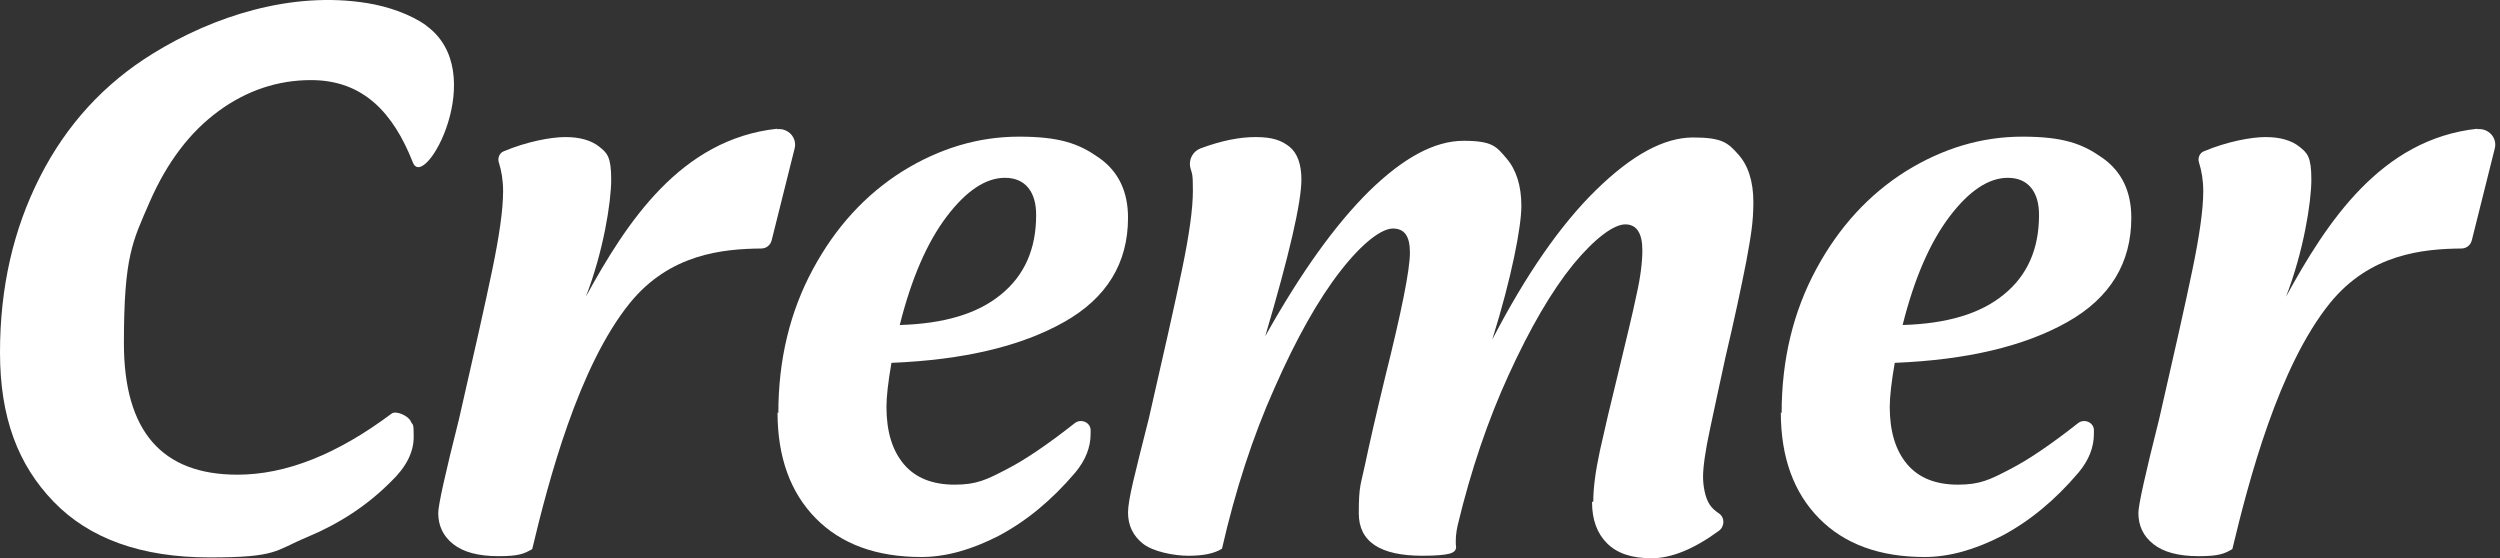 <svg width="206" height="46" viewBox="0 0 206 46" fill="none" xmlns="http://www.w3.org/2000/svg">
<rect x="0" y="0" width="206" height="46" fill="#333333" stroke="none"/>
<path d="M64.136 34.043C64.136 29.623 65.095 25.683 66.98 22.189C68.864 18.694 71.331 16.022 74.38 14.103C77.429 12.219 80.616 11.26 83.973 11.26C87.331 11.26 88.907 11.842 90.517 12.973C92.161 14.103 92.949 15.782 92.949 17.941C92.949 21.675 91.202 24.553 87.673 26.54C84.144 28.527 79.416 29.658 73.455 29.898C73.181 31.474 73.044 32.707 73.044 33.529C73.044 35.551 73.524 37.127 74.483 38.257C75.442 39.388 76.847 39.936 78.663 39.936C80.478 39.936 81.301 39.525 82.945 38.668C84.418 37.915 86.303 36.647 88.564 34.865C89.044 34.489 89.797 34.763 89.866 35.379C89.866 35.482 89.866 35.619 89.866 35.756C89.866 36.852 89.455 37.915 88.598 38.942C86.645 41.238 84.555 42.951 82.294 44.15C80.033 45.315 77.909 45.897 75.922 45.897C72.222 45.897 69.309 44.835 67.22 42.711C65.13 40.587 64.068 37.675 64.068 33.975L64.136 34.043ZM85.378 17.701C85.378 16.776 85.172 16.022 84.727 15.474C84.281 14.926 83.63 14.652 82.808 14.652C81.232 14.652 79.622 15.714 78.012 17.838C76.401 19.962 75.1 22.943 74.14 26.78C77.772 26.677 80.547 25.855 82.466 24.279C84.418 22.703 85.378 20.51 85.378 17.735V17.701Z" fill="white"/>
<path d="M131.287 41.306C131.287 40.244 131.458 38.874 131.835 37.126C132.212 35.413 132.726 33.221 133.377 30.582C134.028 27.876 134.542 25.786 134.85 24.279C135.193 22.771 135.33 21.538 135.33 20.613C135.33 19.208 134.85 18.488 133.925 18.488C133 18.488 131.458 19.585 129.643 21.777C127.861 23.97 126.079 27.019 124.298 30.925C122.619 34.591 121.214 38.702 120.118 43.259C119.981 43.841 119.913 44.492 119.981 45.075C119.981 45.349 119.81 45.52 119.433 45.623C119.056 45.726 118.302 45.794 117.206 45.794C113.711 45.794 111.964 44.629 111.964 42.3C111.964 39.97 112.135 39.936 112.478 38.291C112.821 36.647 113.369 34.248 114.122 31.131C115.493 25.649 116.178 22.223 116.178 20.818C116.178 19.413 115.698 18.831 114.773 18.831C113.848 18.831 112.272 19.996 110.457 22.326C108.641 24.655 106.825 27.876 105.043 31.919C103.228 35.961 101.789 40.415 100.692 45.212C100.041 45.623 99.116 45.794 97.917 45.794C96.718 45.794 95.005 45.452 94.183 44.801C93.361 44.15 92.949 43.293 92.949 42.231C92.949 41.169 93.532 38.976 94.662 34.488C95.896 29.109 96.821 24.998 97.403 22.189C97.986 19.379 98.294 17.221 98.294 15.713C98.294 14.206 98.225 14.377 98.088 13.829C97.917 13.144 98.294 12.459 98.945 12.219C100.624 11.602 102.097 11.294 103.467 11.294C104.838 11.294 105.592 11.568 106.243 12.082C106.893 12.596 107.236 13.521 107.236 14.788C107.236 16.673 106.243 20.989 104.255 27.705C107.168 22.497 110.011 18.523 112.821 15.748C115.63 13.007 118.2 11.602 120.598 11.602C122.996 11.602 123.304 12.082 124.127 13.041C124.949 14 125.36 15.302 125.36 16.981C125.36 18.66 124.572 22.84 122.962 27.979C125.737 22.634 128.581 18.523 131.527 15.645C134.473 12.767 137.111 11.328 139.51 11.328C141.908 11.328 142.388 11.773 143.21 12.698C144.032 13.589 144.477 14.925 144.477 16.638C144.477 18.351 144.272 19.448 143.895 21.538C143.484 23.628 142.936 26.231 142.182 29.418C141.737 31.439 141.326 33.392 140.914 35.31C140.503 37.195 140.332 38.531 140.332 39.285C140.332 40.038 140.503 41.032 140.88 41.58C141.051 41.854 141.326 42.094 141.634 42.3C142.148 42.642 142.114 43.396 141.634 43.739C139.578 45.246 137.728 46 136.084 46C134.439 46 133.24 45.589 132.418 44.766C131.595 43.944 131.184 42.814 131.184 41.375L131.287 41.306Z" fill="white"/>
<path d="M146.807 34.043C146.807 29.623 147.766 25.683 149.651 22.189C151.535 18.694 154.002 16.022 157.051 14.103C160.1 12.219 163.287 11.26 166.644 11.26C170.002 11.26 171.578 11.842 173.188 12.973C174.832 14.103 175.62 15.782 175.62 17.941C175.62 21.675 173.873 24.553 170.344 26.54C166.815 28.527 162.087 29.658 156.126 29.898C155.852 31.474 155.715 32.707 155.715 33.529C155.715 35.551 156.195 37.127 157.154 38.257C158.113 39.388 159.518 39.936 161.334 39.936C163.15 39.936 163.972 39.525 165.616 38.668C167.09 37.915 168.974 36.647 171.235 34.865C171.715 34.489 172.468 34.763 172.537 35.379C172.537 35.482 172.537 35.619 172.537 35.756C172.537 36.852 172.126 37.915 171.269 38.942C169.316 41.238 167.227 42.951 164.965 44.15C162.704 45.315 160.58 45.897 158.593 45.897C154.893 45.897 151.981 44.835 149.891 42.711C147.801 40.587 146.739 37.675 146.739 33.975L146.807 34.043ZM168.015 17.701C168.015 16.776 167.809 16.022 167.364 15.474C166.918 14.926 166.267 14.652 165.445 14.652C163.869 14.652 162.259 15.714 160.649 17.838C159.038 19.962 157.736 22.943 156.777 26.78C160.409 26.677 163.184 25.855 165.102 24.279C167.055 22.703 168.015 20.51 168.015 17.735V17.701Z" fill="white"/>
<path d="M35.151 2.112C33.781 1.153 31.965 0.536 30.287 0.262C24.017 -0.766 17.541 1.358 12.608 4.408C8.599 6.874 5.482 10.266 3.289 14.583C1.096 18.9 0 23.696 0 29.041C0 34.386 1.473 38.291 4.42 41.341C7.366 44.39 11.649 45.931 17.267 45.931C22.886 45.931 22.612 45.383 25.319 44.253C28.025 43.122 30.287 41.615 32.171 39.73C33.473 38.497 34.089 37.264 34.089 35.996C34.089 34.728 34.021 35.105 33.85 34.728C33.678 34.283 32.651 33.803 32.274 34.077C27.785 37.435 23.571 39.114 19.563 39.114C13.327 39.114 10.21 35.516 10.21 28.287C10.21 21.058 10.929 19.893 12.334 16.639C13.773 13.35 15.657 10.883 17.987 9.17C20.317 7.457 22.886 6.6 25.627 6.6C29.944 6.6 32.411 9.307 34.021 13.384C34.98 15.851 40.428 5.915 35.117 2.112H35.151Z" fill="white"/>
<path d="M204.126 10.609C196.177 11.465 191.723 18.317 188.366 24.45C189.805 20.75 190.456 16.673 190.456 14.789C190.456 12.904 190.113 12.596 189.462 12.082C188.811 11.568 187.886 11.294 186.687 11.294C185.488 11.294 183.501 11.671 181.616 12.459C181.239 12.596 181.068 13.041 181.205 13.418C181.411 14.069 181.548 14.857 181.548 15.748C181.548 17.255 181.239 19.414 180.657 22.223C180.075 25.032 179.15 29.144 177.916 34.523C176.786 39.011 176.203 41.615 176.203 42.266C176.203 43.328 176.614 44.184 177.437 44.835C178.259 45.486 179.492 45.829 181.171 45.829C182.85 45.829 183.295 45.623 183.946 45.246C185.282 39.662 187.749 30.206 191.997 24.964C195.286 20.921 199.637 20.51 202.824 20.476C203.235 20.476 203.577 20.202 203.68 19.791L205.565 12.253C205.804 11.362 205.051 10.54 204.126 10.643V10.609Z" fill="white"/>
<path d="M64.033 10.609C56.085 11.465 51.631 18.317 48.273 24.45C49.712 20.75 50.363 16.673 50.363 14.789C50.363 12.904 50.021 12.596 49.37 12.082C48.719 11.568 47.794 11.294 46.595 11.294C45.395 11.294 43.408 11.671 41.524 12.459C41.147 12.596 40.976 13.041 41.113 13.418C41.319 14.069 41.456 14.857 41.456 15.748C41.456 17.255 41.147 19.414 40.565 22.223C39.982 25.032 39.057 29.144 37.824 34.523C36.693 39.011 36.111 41.615 36.111 42.266C36.111 43.328 36.522 44.184 37.344 44.835C38.166 45.486 39.4 45.829 41.079 45.829C42.757 45.829 43.203 45.623 43.854 45.246C45.19 39.662 47.657 30.206 51.905 24.964C55.194 20.921 59.545 20.51 62.731 20.476C63.143 20.476 63.485 20.202 63.588 19.791L65.472 12.253C65.712 11.362 64.958 10.54 64.033 10.643V10.609Z" fill="white"/>
</svg>
